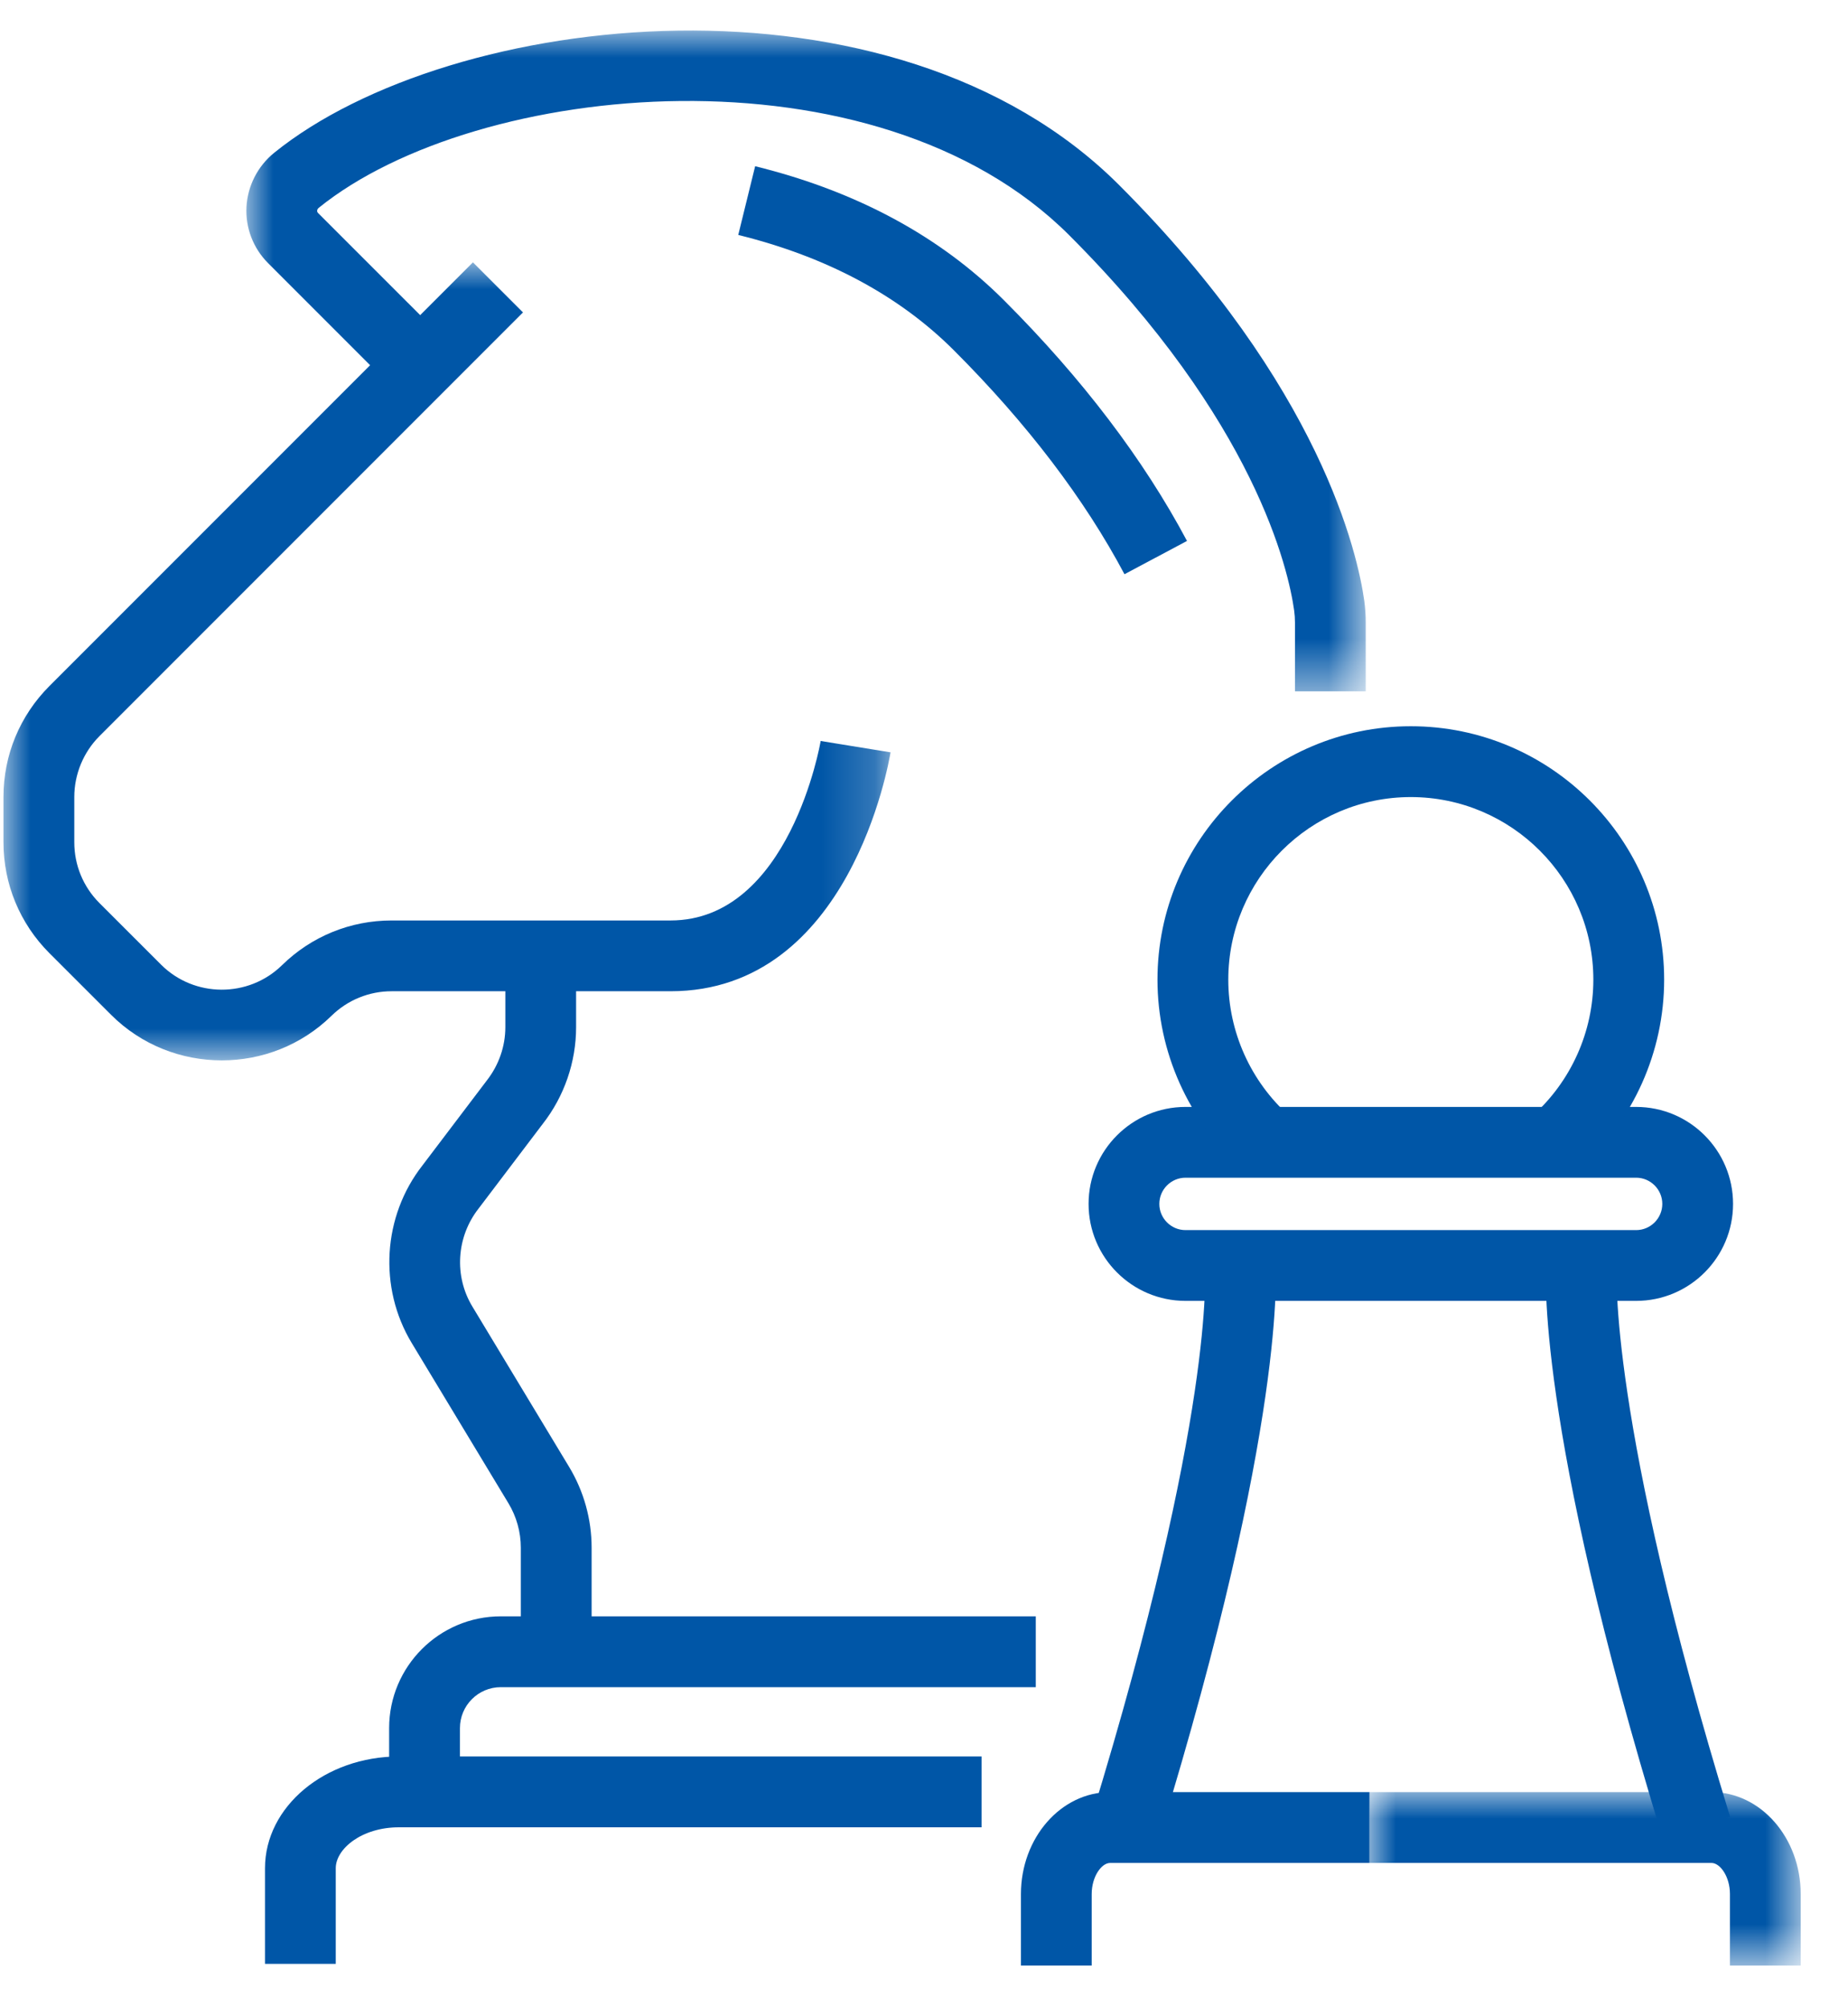 <svg xmlns="http://www.w3.org/2000/svg" xmlns:xlink="http://www.w3.org/1999/xlink" width="35px" height="38px" viewBox="0 0 35 38"><title>STRATEGIA</title><defs><polygon id="path-1" points="0 0 16.8 0 16.8 15.108 0 15.108"></polygon><polygon id="path-3" points="0 0 21.2 0 21.2 12.51 0 12.51"></polygon><polygon id="path-5" points="0 0 8.167 0 8.167 3.283 0 3.283"></polygon></defs><g id="Page-1" stroke="none" stroke-width="1" fill="none" fill-rule="evenodd"><g id="STRATEGIA" transform="translate(0.066, 0.578)"><path d="M11.139,30.693 L9.798,30.693 L9.798,28.724 C9.798,28.427 9.717,28.136 9.564,27.882 L7.732,24.848 C7.099,23.8 7.181,22.448 7.936,21.484 L9.152,19.88 C9.382,19.587 9.505,19.23 9.505,18.868 L9.505,17.518 L10.845,17.518 L10.845,18.868 C10.845,19.528 10.621,20.178 10.214,20.698 L8.998,22.302 C8.577,22.839 8.532,23.58 8.879,24.155 L10.711,27.19 C10.991,27.653 11.139,28.183 11.139,28.724 L11.139,30.693 Z" id="Fill-1" fill="#0056A7"></path><g id="Group-5" transform="translate(0, 4.389)"><mask id="mask-2" fill="white"><use xlink:href="#path-1"></use></mask><g id="Clip-4"></g><path d="M4.135,15.108 C3.373,15.108 2.612,14.82 2.036,14.243 L0.869,13.077 C0.309,12.516 -2.51363267e-05,11.77 -2.51363267e-05,10.978 L-2.51363267e-05,10.121 C-2.51363267e-05,9.328 0.309,8.583 0.869,8.022 L8.891,0 L9.839,0.948 L1.817,8.97 C1.514,9.273 1.341,9.692 1.341,10.121 L1.341,10.978 C1.341,11.412 1.51,11.821 1.817,12.129 L2.984,13.295 C3.612,13.923 4.639,13.928 5.274,13.307 C5.832,12.76 6.57,12.459 7.351,12.459 L12.633,12.459 C14.889,12.459 15.472,9.095 15.477,9.061 L16.8,9.276 C16.77,9.461 16.029,13.799 12.633,13.799 L7.351,13.799 C6.922,13.799 6.518,13.965 6.212,14.264 C5.637,14.827 4.886,15.108 4.135,15.108" id="Fill-3" fill="#0056A7" mask="url(#mask-2)"></path></g><g id="Group-8" transform="translate(4.6, 0)"><mask id="mask-4" fill="white"><use xlink:href="#path-3"></use></mask><g id="Clip-7"></g><path d="M21.2,12.51 L19.86,12.51 L19.86,11.205 C19.86,11.13 19.855,11.057 19.845,10.983 C19.737,10.208 19.111,7.402 15.584,3.875 C11.916,0.208 4.359,0.939 1.369,3.358 C1.347,3.376 1.341,3.397 1.341,3.411 C1.339,3.436 1.352,3.448 1.357,3.454 L3.766,5.862 L2.818,6.81 L0.409,4.401 C0.13,4.122 -0.019,3.735 0.002,3.341 C0.023,2.942 0.214,2.569 0.525,2.316 C3.873,-0.392 12.253,-1.351 16.531,2.927 C20.353,6.749 21.05,9.918 21.173,10.799 C21.191,10.933 21.2,11.065 21.2,11.205 L21.2,12.51 Z" id="Fill-6" fill="#0056A7" mask="url(#mask-4)"></path></g><path d="M21.231,10.293 C20.472,8.865 19.386,7.44 18.002,6.056 C16.964,5.018 15.589,4.282 13.916,3.87 L14.236,2.569 C16.15,3.04 17.736,3.894 18.95,5.108 C20.428,6.586 21.593,8.118 22.415,9.663 L21.231,10.293 Z" id="Fill-9" fill="#0056A7"></path><path d="M8.645,33.345 L7.304,33.345 L7.304,32.137 C7.304,30.971 8.253,30.022 9.419,30.022 L19.551,30.022 L19.551,31.363 L9.419,31.363 C8.992,31.363 8.645,31.71 8.645,32.137 L8.645,33.345 Z" id="Fill-11" fill="#0056A7"></path><path d="M6.293,36.601 L4.953,36.601 L4.953,34.79 C4.953,33.624 6.09,32.675 7.489,32.675 L18.524,32.675 L18.524,34.016 L7.489,34.016 C6.784,34.016 6.293,34.424 6.293,34.79 L6.293,36.601 Z" id="Fill-13" fill="#0056A7"></path><path d="M31.422,34.217 C29,26.33 29.209,23.443 29.219,23.324 L30.555,23.437 L29.887,23.38 L30.555,23.433 C30.553,23.46 30.382,26.263 32.703,33.824 L31.422,34.217 Z" id="Fill-15" fill="#0056A7"></path><g id="Group-19" transform="translate(25.871, 33.35)"><mask id="mask-6" fill="white"><use xlink:href="#path-5"></use></mask><g id="Clip-18"></g><path d="M8.167,3.283 L6.827,3.283 L6.827,1.929 C6.827,1.598 6.64,1.341 6.479,1.341 L0,1.341 L0,0 L6.479,0 C7.41,0 8.167,0.865 8.167,1.929 L8.167,3.283 Z" id="Fill-17" fill="#0056A7" mask="url(#mask-6)"></path></g><path d="M21.887,34.217 L20.605,33.824 C22.951,26.183 22.756,23.463 22.753,23.437 L24.089,23.324 C24.099,23.443 24.308,26.33 21.887,34.217" id="Fill-20" fill="#0056A7"></path><path d="M20.61,36.633 L19.27,36.633 L19.27,35.28 C19.27,34.216 20.027,33.35 20.958,33.35 L25.871,33.35 L25.871,34.691 L20.958,34.691 C20.797,34.691 20.61,34.948 20.61,35.28 L20.61,36.633 Z" id="Fill-22" fill="#0056A7"></path><path d="M22.387,21.718 C22.114,21.718 21.891,21.941 21.891,22.214 C21.891,22.487 22.114,22.71 22.387,22.71 L30.921,22.71 C31.194,22.71 31.417,22.487 31.417,22.214 C31.417,21.941 31.194,21.718 30.921,21.718 L22.387,21.718 Z M30.921,24.05 L22.387,24.05 C21.374,24.05 20.551,23.227 20.551,22.214 C20.551,21.201 21.374,20.378 22.387,20.378 L30.921,20.378 C31.934,20.378 32.757,21.201 32.757,22.214 C32.757,23.227 31.934,24.05 30.921,24.05 L30.921,24.05 Z" id="Fill-24" fill="#0056A7"></path><path d="M29.849,21.548 L28.957,20.548 C29.69,19.892 30.111,18.952 30.111,17.969 C30.111,16.063 28.56,14.512 26.654,14.512 C24.748,14.512 23.197,16.063 23.197,17.969 C23.197,18.952 23.618,19.892 24.352,20.548 L23.459,21.548 C22.44,20.638 21.856,19.333 21.856,17.969 C21.856,15.323 24.008,13.171 26.654,13.171 C29.3,13.171 31.452,15.323 31.452,17.969 C31.452,19.334 30.868,20.638 29.849,21.548" id="Fill-26" fill="#0056A7"></path></g></g></svg>
